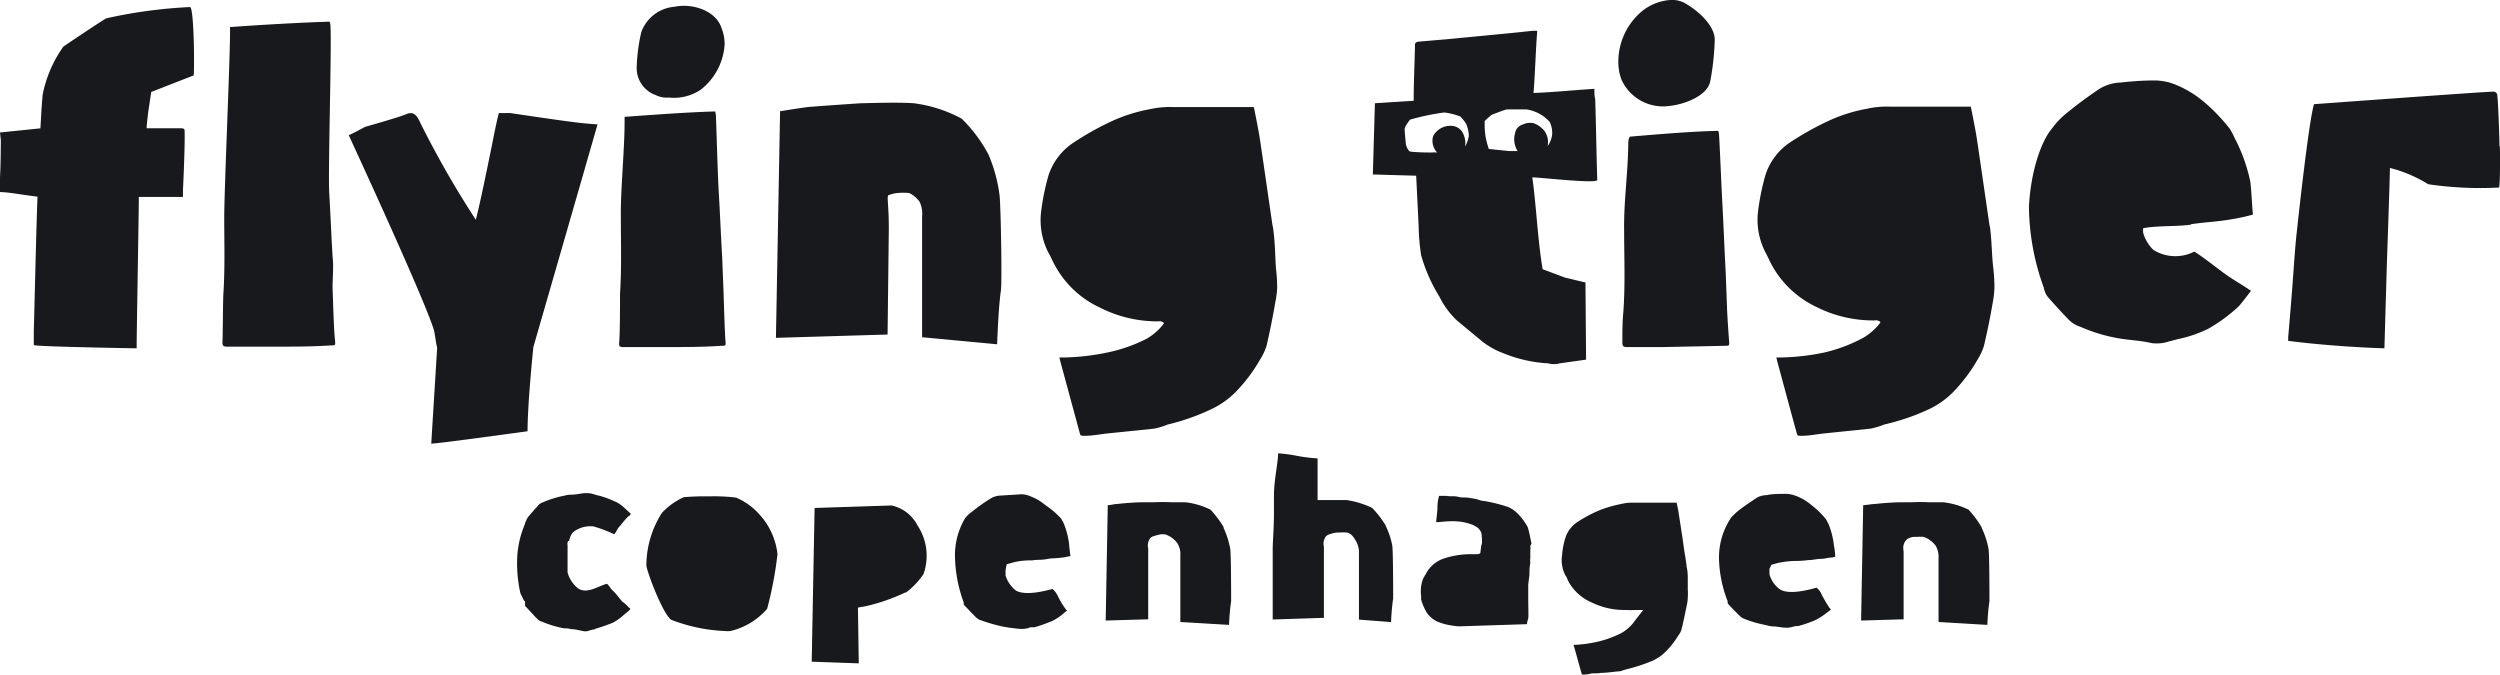 <svg viewBox="0 0 241.16 65.08" xmlns="http://www.w3.org/2000/svg" id="Layer_1"><defs><style>.cls-1{fill:#17191c;}</style></defs><path d="M97,55c0,.16,0,.44,0,.52a3,3,0,0,0,1,1.45c.84.48,2.53.12,3.54-.16a2.37,2.37,0,0,1,.52.72,7.62,7.62,0,0,0,.64,1.09c.12.16.16.24.24.28l0,0a3.5,3.5,0,0,0-.4.32,4.84,4.84,0,0,1-1.12.72c-.53.2-1,.4-1.65.57l-.24,0c-.12,0-.2,0-.33.08h0a3.09,3.09,0,0,1-.6.08c-.4,0-.84-.08-1.24-.12l-.69-.12a17.26,17.26,0,0,1-2.09-.61h0a1.15,1.15,0,0,1-.4-.24l-.32-.32c-.28-.28-.52-.56-.81-.84a.29.29,0,0,1-.08-.13l0,0a.24.24,0,0,1,0-.16v0a13.28,13.28,0,0,1-.84-4.18A7,7,0,0,1,93.09,50l0,0a3.2,3.2,0,0,1,.73-.68A15.59,15.59,0,0,1,95.71,48l0,0a2.19,2.19,0,0,1,.88-.2l1.93-.12h0a2.16,2.16,0,0,1,.89.2,5,5,0,0,1,1.44.85A8.48,8.48,0,0,1,102.34,50a1,1,0,0,1,.12.21.87.87,0,0,1,.12.2,7.71,7.71,0,0,1,.56,2.17c0,.16.08.76.12,1.08v0c-.08,0-.2,0-.48.08a11.08,11.08,0,0,1-1.2.12c-.37,0-.53.08-.93.12s-.68,0-1.08.08a6.77,6.77,0,0,0-1.89.21l-.57.16Zm73.88-.52.57-.16a8.68,8.68,0,0,1,1.89-.21,8.52,8.52,0,0,0,1.08-.08c.44,0,.85-.12,1.21-.12s.52-.08.92-.12a2.19,2.19,0,0,0,.48-.08v0a6.26,6.26,0,0,0-.12-1.08,7.71,7.71,0,0,0-.56-2.17.87.87,0,0,1-.12-.2.78.78,0,0,0-.12-.21,8.48,8.48,0,0,0-1.41-1.36,5,5,0,0,0-1.44-.85,3.1,3.1,0,0,0-.89-.2h0c-.76,0-1.41,0-1.93.12a2.19,2.19,0,0,0-.88.2l0,0c-.69.45-1.29.85-1.85,1.29a6,6,0,0,0-.72.68l0,0a6.91,6.91,0,0,0-1.17,3.9,12,12,0,0,0,.84,4.18v0s0,.12,0,.16l0,0s0,.08.08.13c.25.28.53.56.81.84l.32.32a1.33,1.33,0,0,0,.4.24h0a11.27,11.27,0,0,0,2.09.6,3.23,3.23,0,0,0,.69.13c.4,0,.84.12,1.24.12a1.66,1.66,0,0,0,.6-.08h0a3.23,3.23,0,0,0,.33-.08l.24,0a11.42,11.42,0,0,0,1.65-.57,5.87,5.87,0,0,0,1.12-.72,3.5,3.5,0,0,0,.4-.32s0,0,0,0a.87.87,0,0,1-.24-.28c-.24-.37-.4-.65-.64-1.09a1.6,1.6,0,0,0-.52-.72c-1,.28-2.7.68-3.54.16a2.73,2.73,0,0,1-1-1.45c0-.08,0-.36,0-.52Zm-116-2.26c.16-.56.24-.84.76-1.12a2.71,2.71,0,0,1,1.61-.32,12.2,12.2,0,0,1,2,.76c.16-.16.32-.56.48-.72s.6-.77.93-1.05c.08,0,.12-.12.2-.2l0,0-.65-.6a3.1,3.1,0,0,0-1-.64,8.19,8.19,0,0,0-1.65-.57,12341584586523.73,12341584586523.73,0,0,1-.56-.16h0a3.28,3.28,0,0,0-.89,0,7.24,7.24,0,0,1-.92.12c-.2,0-.44,0-.68.08a10,10,0,0,0-2.13.65h0a1.12,1.12,0,0,0-.41.24,3.61,3.61,0,0,1-.36.4l-.72.84s0,.08-.08.12v0s0,.12-.08.21v0a3.78,3.78,0,0,0-.12.36,9.31,9.31,0,0,0-.73,3.61,13.11,13.11,0,0,0,.32,3h0l.33.68,0,0,.12.12,0,.16a1.58,1.58,0,0,1,0,.21l0,0s0,.12.08.12c.28.32.56.6.84.92l.28.28a.82.82,0,0,0,.41.24h0a10.63,10.63,0,0,0,2.13.65c.2,0,.44,0,.68.08.4,0,.84.12,1.25.2a1,1,0,0,0,.56-.08h0l.32-.08c.08,0,.16,0,.24-.08a15.89,15.89,0,0,0,1.65-.57,4.86,4.86,0,0,0,1.12-.8c.17-.12.29-.24.45-.36a.87.87,0,0,0,.16-.2c-.08,0-.48-.49-.69-.61s-.6-.76-1-1.12c-.24-.2-.36-.52-.6-.68-1,.32-1.93,1-2.78.44a3,3,0,0,1-1-1.53s0-.28,0-.48l0-2.17A.47.47,0,0,1,54.83,52.17Zm107.93,4.47c0-.2,0-.45,0-.69,0-.48,0-.92-.12-1.36v-.12l-.12-.81c-.08-.44-.16-1-.24-1.61-.16-1.08-.36-2.33-.4-2.61s-.12-.68-.2-1h-4.14a4.19,4.19,0,0,0-1.17.12,12.37,12.37,0,0,0-2,.56,13.24,13.24,0,0,0-2.17,1.13,2.93,2.93,0,0,0-1.2,1.44,7.28,7.28,0,0,0-.36,1.77,3.18,3.18,0,0,0,.32,2,1.25,1.25,0,0,1,.2.4l.12.24a4.65,4.65,0,0,0,2.29,2,7,7,0,0,0,3,.69h.17a8.9,8.9,0,0,0,1,0l.72,0L157.61,60a.55.55,0,0,1-.12.16,3.94,3.94,0,0,1-1.13.93,9.8,9.8,0,0,1-2.57.88,12,12,0,0,1-2,.24c.28.93.52,1.89.81,2.86.24,0,.52,0,.8-.08s.64,0,1-.08c.65,0,1.25-.12,1.89-.16a.83.83,0,0,0,.24-.08l.41-.12a16.14,16.14,0,0,0,2.37-.77,4.15,4.15,0,0,0,1.24-.8,8,8,0,0,0,1.33-1.65l.08-.12a1.35,1.35,0,0,0,.24-.48c.2-.77.36-1.61.52-2.37a3.73,3.73,0,0,0,.09-.73,4.35,4.35,0,0,0,0-.72Zm28.37-5.79a10.06,10.06,0,0,0-1.28-1.73,7.32,7.32,0,0,0-2.45-.72c-.33,0-.81,0-1.37,0a15.43,15.43,0,0,0-1.65,0c-.24,0-.6,0-1,0-.85,0-2.26.12-2.46.16-.36,0-1,.12-1.24.12l-.2,11.13,4.1-.12,0-5.22c0-.65,0-1.09,0-1.37a1.19,1.19,0,0,1,.2-1c.12-.12.12-.16.24-.2a1.57,1.57,0,0,1,.52-.16h.32a4.07,4.07,0,0,1,.65,0,2.44,2.44,0,0,1,1.16.85,2.14,2.14,0,0,1,.28,1.2V60l4.71.28a21.41,21.41,0,0,1,.2-2.29c0-.4,0-4.3-.08-5A8.24,8.24,0,0,0,191.13,50.85Zm-73.11,0a10.54,10.54,0,0,0-1.29-1.73,7.25,7.25,0,0,0-2.45-.72c-.32,0-.81,0-1.37,0a15.43,15.43,0,0,0-1.65,0c-.24,0-.6,0-1,0-.85,0-2.25.12-2.45.16-.37,0-.69.12-1,.12l-.2,11.13,4.1-.12,0-5.46c0-.65,0-1.09,0-1.37a1.19,1.19,0,0,1,.2-1,.82.82,0,0,1,.36-.2,3.55,3.55,0,0,1,.69-.16h-.24a3.89,3.89,0,0,1,.64,0,2.39,2.39,0,0,1,1.16.85,2,2,0,0,1,.29,1.2V60l4.7.28a21.41,21.41,0,0,1,.2-2.29c0-.4,0-4.3-.08-5A8.32,8.32,0,0,0,118,50.85Zm15.63-.16A9.67,9.67,0,0,0,132.37,49a8.55,8.55,0,0,0-2.46-.76c-.32,0-.8,0-1.36,0H127.1v-.81c0-1.24,0-2.49,0-3.21a16.22,16.22,0,0,1-2-.25,13.8,13.8,0,0,0-1.81-.24c0,.89-.36,2.37-.4,3.94l0,1h0v.8c0,1.41-.12,2.86-.12,3.46v1.45l0,2.57v.28c0,.32,0,1.2,0,1.81v.72l4.94-.16,0-5.51c0-.64,0-1.08,0-1.36a1.18,1.18,0,0,1,.2-1,.9.9,0,0,1,.37-.2,3.41,3.41,0,0,1,.68-.16h.28a4.36,4.36,0,0,1,.68,0c.49.08.77.64.89.84a2.19,2.19,0,0,1,.28,1.21v6.35l3.1.24a21.19,21.19,0,0,1,.2-2.29c0-.4,0-4.3-.08-5.06A7.36,7.36,0,0,0,133.65,50.69ZM73.16,49.52A6.16,6.16,0,0,0,71,48a17.59,17.59,0,0,0-2.58-.12,24.38,24.38,0,0,0-2.45.08,6.42,6.42,0,0,0-2.13,1.53,9.49,9.49,0,0,0-1.49,5.07c.08.64,1.53,4.54,2.38,5.22a16.11,16.11,0,0,0,5.18,1.09,2.46,2.46,0,0,0,.56,0A6.74,6.74,0,0,0,74,58.73,36.39,36.39,0,0,0,75,53.46,6.75,6.75,0,0,0,73.16,49.52ZM86,48.76,78.58,49,78.3,63.83l4.54.16-.08-5.38.69-.12a18.07,18.07,0,0,0,3.86-1.33l.08,0a7.41,7.41,0,0,0,1.69-1.77,5.29,5.29,0,0,0-.57-4.7A3.69,3.69,0,0,0,86,48.76Zm61.74,3.7c-.12-.53-.2-1.09-.36-1.57a1.31,1.31,0,0,0-.12-.24l-.08-.12a5.21,5.21,0,0,0-.93-1.13,2.75,2.75,0,0,0-.84-.52,16,16,0,0,0-2.29-.56c-.24,0-.48-.12-.64-.16a9.56,9.56,0,0,0-1.05-.17c-.32,0-.56,0-.84-.08s-.73,0-1.09-.08h-.68a4.13,4.13,0,0,0-.16,1.21c0,.32-.12,1.08-.12,1.33.4,0,.84-.08,1.24-.08a4,4,0,0,1,.69,0,5.06,5.06,0,0,1,1.64.36c.33.2.37.16.61.44l.08.12c.12.2.12.24.16.84v.33l-.08.28-.08.68c-.12.16-.36.12-.85.12h-.12a8.11,8.11,0,0,0-2.73.48,3.09,3.09,0,0,0-1.53,1.37c0,.08-.08.12-.12.2a1.74,1.74,0,0,1-.16.28,3.46,3.46,0,0,0-.2,1.73v.32a5.28,5.28,0,0,0,.56,1.29,2.74,2.74,0,0,0,.93.8,5.62,5.62,0,0,0,1.4.4,5.9,5.9,0,0,0,.77.09l6.55-.21c0-.2.08-.4.12-.56s0-1.24,0-2V56.4l.12-1v-.08c0-.32,0-.6.08-1a2,2,0,0,1,0-.49v-.2c0-.2,0-.36,0-.52a2,2,0,0,0,0-.48Zm9.33-38.83c0,2.85-.44,5.7-.4,8.52,0,2.65.12,5.3-.08,8-.09.92-.09,1.89-.09,2.85,0,.4.09.48.49.48h.28c1,0,2.13,0,3.17,0l5.87-.12c.53,0,.53,0,.48-.52-.08-1.09-.16-2.21-.2-3.3s-.08-2.17-.12-3.21c-.12-2.21-.2-4.42-.32-6.63s-.2-4.47-.32-6.68a1.76,1.76,0,0,0-.08-.4c-3,.08-5.55.32-8.52.56A.76.76,0,0,0,157.09,13.63Zm54.26,8c1.45-.21,2.7-.25,4-.49a19.59,19.59,0,0,0,2-.44c-.08-.56-.16-2.77-.28-3.29a16.25,16.25,0,0,0-1.49-4.1,7.62,7.62,0,0,0-.44-.85,17.14,17.14,0,0,0-2.49-2.61,10.25,10.25,0,0,0-2.69-1.65,5.48,5.48,0,0,0-2.09-.44c-1.09,0-2.18.08-3.26.2a4.2,4.2,0,0,0-2.05.6A39.84,39.84,0,0,0,199.25,11a7.58,7.58,0,0,0-1.32,1.41c-1.05,1.25-2.05,4.18-2.21,7.56a23.36,23.36,0,0,0,1.44,7.8c0,.16.12.36.16.52a0,0,0,0,0,0,0h0a2,2,0,0,0,.33.48c.6.68,1.2,1.33,1.84,2a2.78,2.78,0,0,0,1.21.76,15.66,15.66,0,0,0,3.82,1.13c1,.16,2.05.2,3.05.44a3.74,3.74,0,0,0,1.65-.16l.93-.24a12.06,12.06,0,0,0,2.89-1,15.48,15.48,0,0,0,2.85-2.09c.17-.12,1.13-1.4,1.25-1.56-1.29-.85-.56-.36-1.77-1.13s-2.53-1.93-3.7-2.65a4,4,0,0,1-3.94-.16,3.71,3.71,0,0,1-1-1.69s0-.36,0-.4C208,21.75,210,21.87,211.35,21.67ZM161.11,10.21c1.2-.12,3.53-.88,3.86-2.33a24.74,24.74,0,0,0,.44-4.06c0-1.37-1.65-2.86-3-3.58A2.58,2.58,0,0,0,161.11,0a4.89,4.89,0,0,0-3,1.33,6.36,6.36,0,0,0-2,4.66,4.76,4.76,0,0,0,.32,1.73A4.4,4.4,0,0,0,161.11,10.21Zm80,3.9c0-.72-.12-4.14-.2-4.82,0-.21-.08-.41-.36-.45s-17.33,1.21-17.33,1.21c-.52,1.61-1.65,12.22-1.65,12.22h0c-.12,1-.2,2.13-.28,3.17-.16,2.38-.36,4.71-.56,7.08v.36c2.73.36,6.51.64,9.28.72l.24-8.28s.29-8.16.29-9.12a12.88,12.88,0,0,1,3.69,1.57,34.13,34.13,0,0,0,6.84.32C241.18,17.85,241.18,14.39,241.14,14.11ZM192,22.23a2,2,0,0,0-.08-.48h0c-.16-1.05-1.09-7.52-1.25-8.53s-.56-2.93-.56-2.93h-7.76a8.57,8.57,0,0,0-2.25.2,15.26,15.26,0,0,0-3.54,1.09,28.61,28.61,0,0,0-3.78,2.09,6,6,0,0,0-2.49,3.25,23,23,0,0,0-.68,3.3,6.87,6.87,0,0,0,.72,4.18c.2.36.36.76.56,1.12a9.54,9.54,0,0,0,4.35,4.1,12.18,12.18,0,0,0,5.62,1.29.57.57,0,0,1,.53.16c0,.08-.08.12-.12.2a5.75,5.75,0,0,1-1.49,1.29A15,15,0,0,1,176,34a22.53,22.53,0,0,1-4,.48c-.2,0-.36,0-.64,0a5.22,5.22,0,0,0,.12.52c.6,2.21,1.2,4.46,1.81,6.67.08.37.12.37.48.37.68,0,1.37-.13,2-.21l4.66-.48a7.31,7.31,0,0,0,1.33-.4A21.43,21.43,0,0,0,186,39.51a8.26,8.26,0,0,0,2.41-1.69,15.76,15.76,0,0,0,2.33-3.09,5.89,5.89,0,0,0,.64-1.37c.33-1.4.61-2.77.85-4.18a8.82,8.82,0,0,0,.16-1.48,15.51,15.51,0,0,0-.12-1.93C192.14,24.64,192.14,23.43,192,22.23ZM153,34.69l-2.54.36a2.13,2.13,0,0,1-1.12,0,13.36,13.36,0,0,1-4.38-1,7.49,7.49,0,0,1-2-1.13c-.81-.68-1.61-1.33-2.41-2a7.92,7.92,0,0,1-1.69-2.29,15.68,15.68,0,0,1-1.77-4,19.8,19.8,0,0,1-.24-2.73c0-.16-.12-2.45-.24-4.95l-4.18-.12.2-6.87,3.74-.24c0-1.69.08-3.38.12-5.11V4.34c0-.2.12-.28.32-.32l2.81-.24,6.23-.6,2-.21h.44c-.16,2-.2,4-.36,6,2-.08,3.94-.28,5.87-.4,0,.32,0,.69.08,1,.08,2.37.12,5.42.2,7.79,0,.41-6.11-.32-6.27-.24.36,2.38.52,6.07,1,8.85l2.13.8,2,.48ZM141.69,13.1a3.5,3.5,0,0,0-.24-1.12,4.72,4.72,0,0,0-.56-.73,6.16,6.16,0,0,0-1.57-.4,23,23,0,0,0-3.3.69s-.52.64-.52.92.12,1.49.12,1.49.16.6.44.68a20.56,20.56,0,0,0,2.09.08,2.9,2.9,0,0,1,.49,0l-.08-.08a1.65,1.65,0,0,1-.32-1.49,1.88,1.88,0,0,1,1.76-1,1.29,1.29,0,0,1,1.21.92,2.06,2.06,0,0,1,.12,1.09A3.31,3.31,0,0,0,141.69,13.1ZM146.92,12a1.64,1.64,0,0,1,1-.12,2.26,2.26,0,0,1,.89.56,1.52,1.52,0,0,1,.36.52,1.82,1.82,0,0,1,.12,1.13,2.4,2.4,0,0,0,.44-1.13,2.46,2.46,0,0,0-.24-1.2,3.73,3.73,0,0,0-2.29-1.21h-1.81c-.16,0-1.49.52-1.49.52a7.65,7.65,0,0,0-.68.61,8.47,8.47,0,0,0,.08,1.48,7.78,7.78,0,0,0,.32,1.21s1.93.2,1.93.2h.84a2.18,2.18,0,0,1-.24-1.73A1.07,1.07,0,0,1,146.92,12ZM123.2,27.78a15.51,15.51,0,0,0-.12-1.93c-.08-1.21-.08-2.42-.24-3.58a2,2,0,0,0-.08-.48h0c-.16-1.05-1.09-7.52-1.25-8.53s-.56-2.93-.56-2.93h-7.76a8.61,8.61,0,0,0-2.25.2,15.41,15.41,0,0,0-3.54,1.09,27.88,27.88,0,0,0-3.77,2.09,6,6,0,0,0-2.5,3.25,23,23,0,0,0-.68,3.3,6.87,6.87,0,0,0,.72,4.18c.21.36.37.76.57,1.12a9.47,9.47,0,0,0,4.34,4.1A12.25,12.25,0,0,0,111.75,31a.55.55,0,0,1,.52.16c0,.08-.08.12-.12.2a5.59,5.59,0,0,1-1.49,1.29A15,15,0,0,1,106.84,34a22.41,22.41,0,0,1-4,.48c-.2,0-.36,0-.64,0a5.22,5.22,0,0,0,.12.52l1.81,6.67c.08.37.12.37.48.37.68,0,1.37-.12,2.05-.21l4.66-.48a7.08,7.08,0,0,0,1.33-.4,21.43,21.43,0,0,0,4.14-1.45,8.26,8.26,0,0,0,2.41-1.69,15.37,15.37,0,0,0,2.33-3.09,5.93,5.93,0,0,0,.65-1.37c.32-1.4.6-2.77.84-4.18A8.82,8.82,0,0,0,123.2,27.78ZM50.89,41.6c0-2.73.56-8.12.56-8.12S56.88,14.67,57.64,12c-1.61-.12-1.85-.12-8.4-1.09H48.12c-.25.93-.61,2.82-.73,3.42-.4,1.93-1,4.94-1.49,6.87a93.47,93.47,0,0,1-5.34-9.32c-.4-.93-.77-1.13-1.41-.85s-3.94,1.21-3.94,1.21-1.24.68-1.57.8c0,0,7.24,15.64,8.2,18.74.13.44.17,1.12.33,1.76l-.57,9.25C41.88,42.85,50.89,41.6,50.89,41.6Zm9.24-8.12h.24c1,0,2.82,0,3.78,0,1.81,0,3.58,0,5.39-.12.48,0,.48,0,.44-.48-.08-1-.16-4.14-.2-5.14s-.08-2-.12-3c-.12-2-.2-4.06-.32-6.11s-.2-5.43-.28-7.48a1.76,1.76,0,0,0-.08-.4c-2.78.08-5.91.32-8.73.52,0,.21,0,.37,0,.53,0,2.61-.4,6.59-.36,9.2,0,2.45.08,4.87-.08,7.32,0,.88,0,3.82-.08,4.7C59.69,33.4,59.77,33.48,60.13,33.48ZM32.08,27.74c0-1,.12-2,0-3-.12-2.05-.2-4.06-.32-6.11S32,4.54,31.88,2.49a1.76,1.76,0,0,0-.08-.4c-2.78.08-6.84.32-9.61.52,0,.2,0,.36,0,.53,0,2.61-.56,15.23-.56,17.84,0,2.45.08,4.87-.08,7.32-.05.88-.05,3.82-.09,4.7,0,.36.09.44.45.44h.24l4.3,0c1.81,0,3.62,0,5.43-.12.48,0,.48,0,.44-.48C32.2,31.88,32.12,28.74,32.08,27.74ZM63.23,9.16a2.37,2.37,0,0,0,1.29.25,4.61,4.61,0,0,0,3.09-.77A6,6,0,0,0,69.9,4.3a4.22,4.22,0,0,0-.32-1.65c-.52-1.56-2.69-2.37-4.5-2A3.73,3.73,0,0,0,61.86,3.1a17.09,17.09,0,0,0-.44,3.37A2.74,2.74,0,0,0,63.23,9.16ZM18.33.68a46.94,46.94,0,0,0-8.08,1.09C9.81,2,6.39,4.3,6.11,4.5a12,12,0,0,0-2,4.66L4,10.57,3.9,12.38,0,12.78l.08.73s0,2.21-.08,3.61v.93l0,.48c.84,0,2.21.28,3.62.44-.12,2.74-.32,11.86-.36,12.91v1.4c0,.16,9.8.32,9.92.32,0-1.4.21-13,.21-14.43V19c2.09,0,4.26,0,4.26,0v-.68s.2-4,.16-5.59c0-.28,0-.32-.32-.36l-3.34,0h0v-.16c0-.16.16-1.49.16-1.49l.28-1.85,4.1-1.6C18.77,5.91,18.69.68,18.33.68ZM85.74,22c0-2.33-.24-3.18,0-3.18a2.87,2.87,0,0,1,.84-.2,5.76,5.76,0,0,1,1.13,0,2.68,2.68,0,0,1,1,.85,2.67,2.67,0,0,1,.24,1.4c0,3.38,0,11.66,0,11.66l7.24.68c0-.12.12-3.53.36-5.18.12-.73,0-7.8-.12-9.13a14.83,14.83,0,0,0-1.08-4,14,14,0,0,0-2.58-3.45,13.19,13.19,0,0,0-4.62-1.49c-1.65-.12-4.66,0-5.1,0-1.29.08-4.63.32-5.07.36-1.53.2-2.57.4-2.73.4l-.4,21.87,10.77-.32Z" class="cls-1"></path></svg>